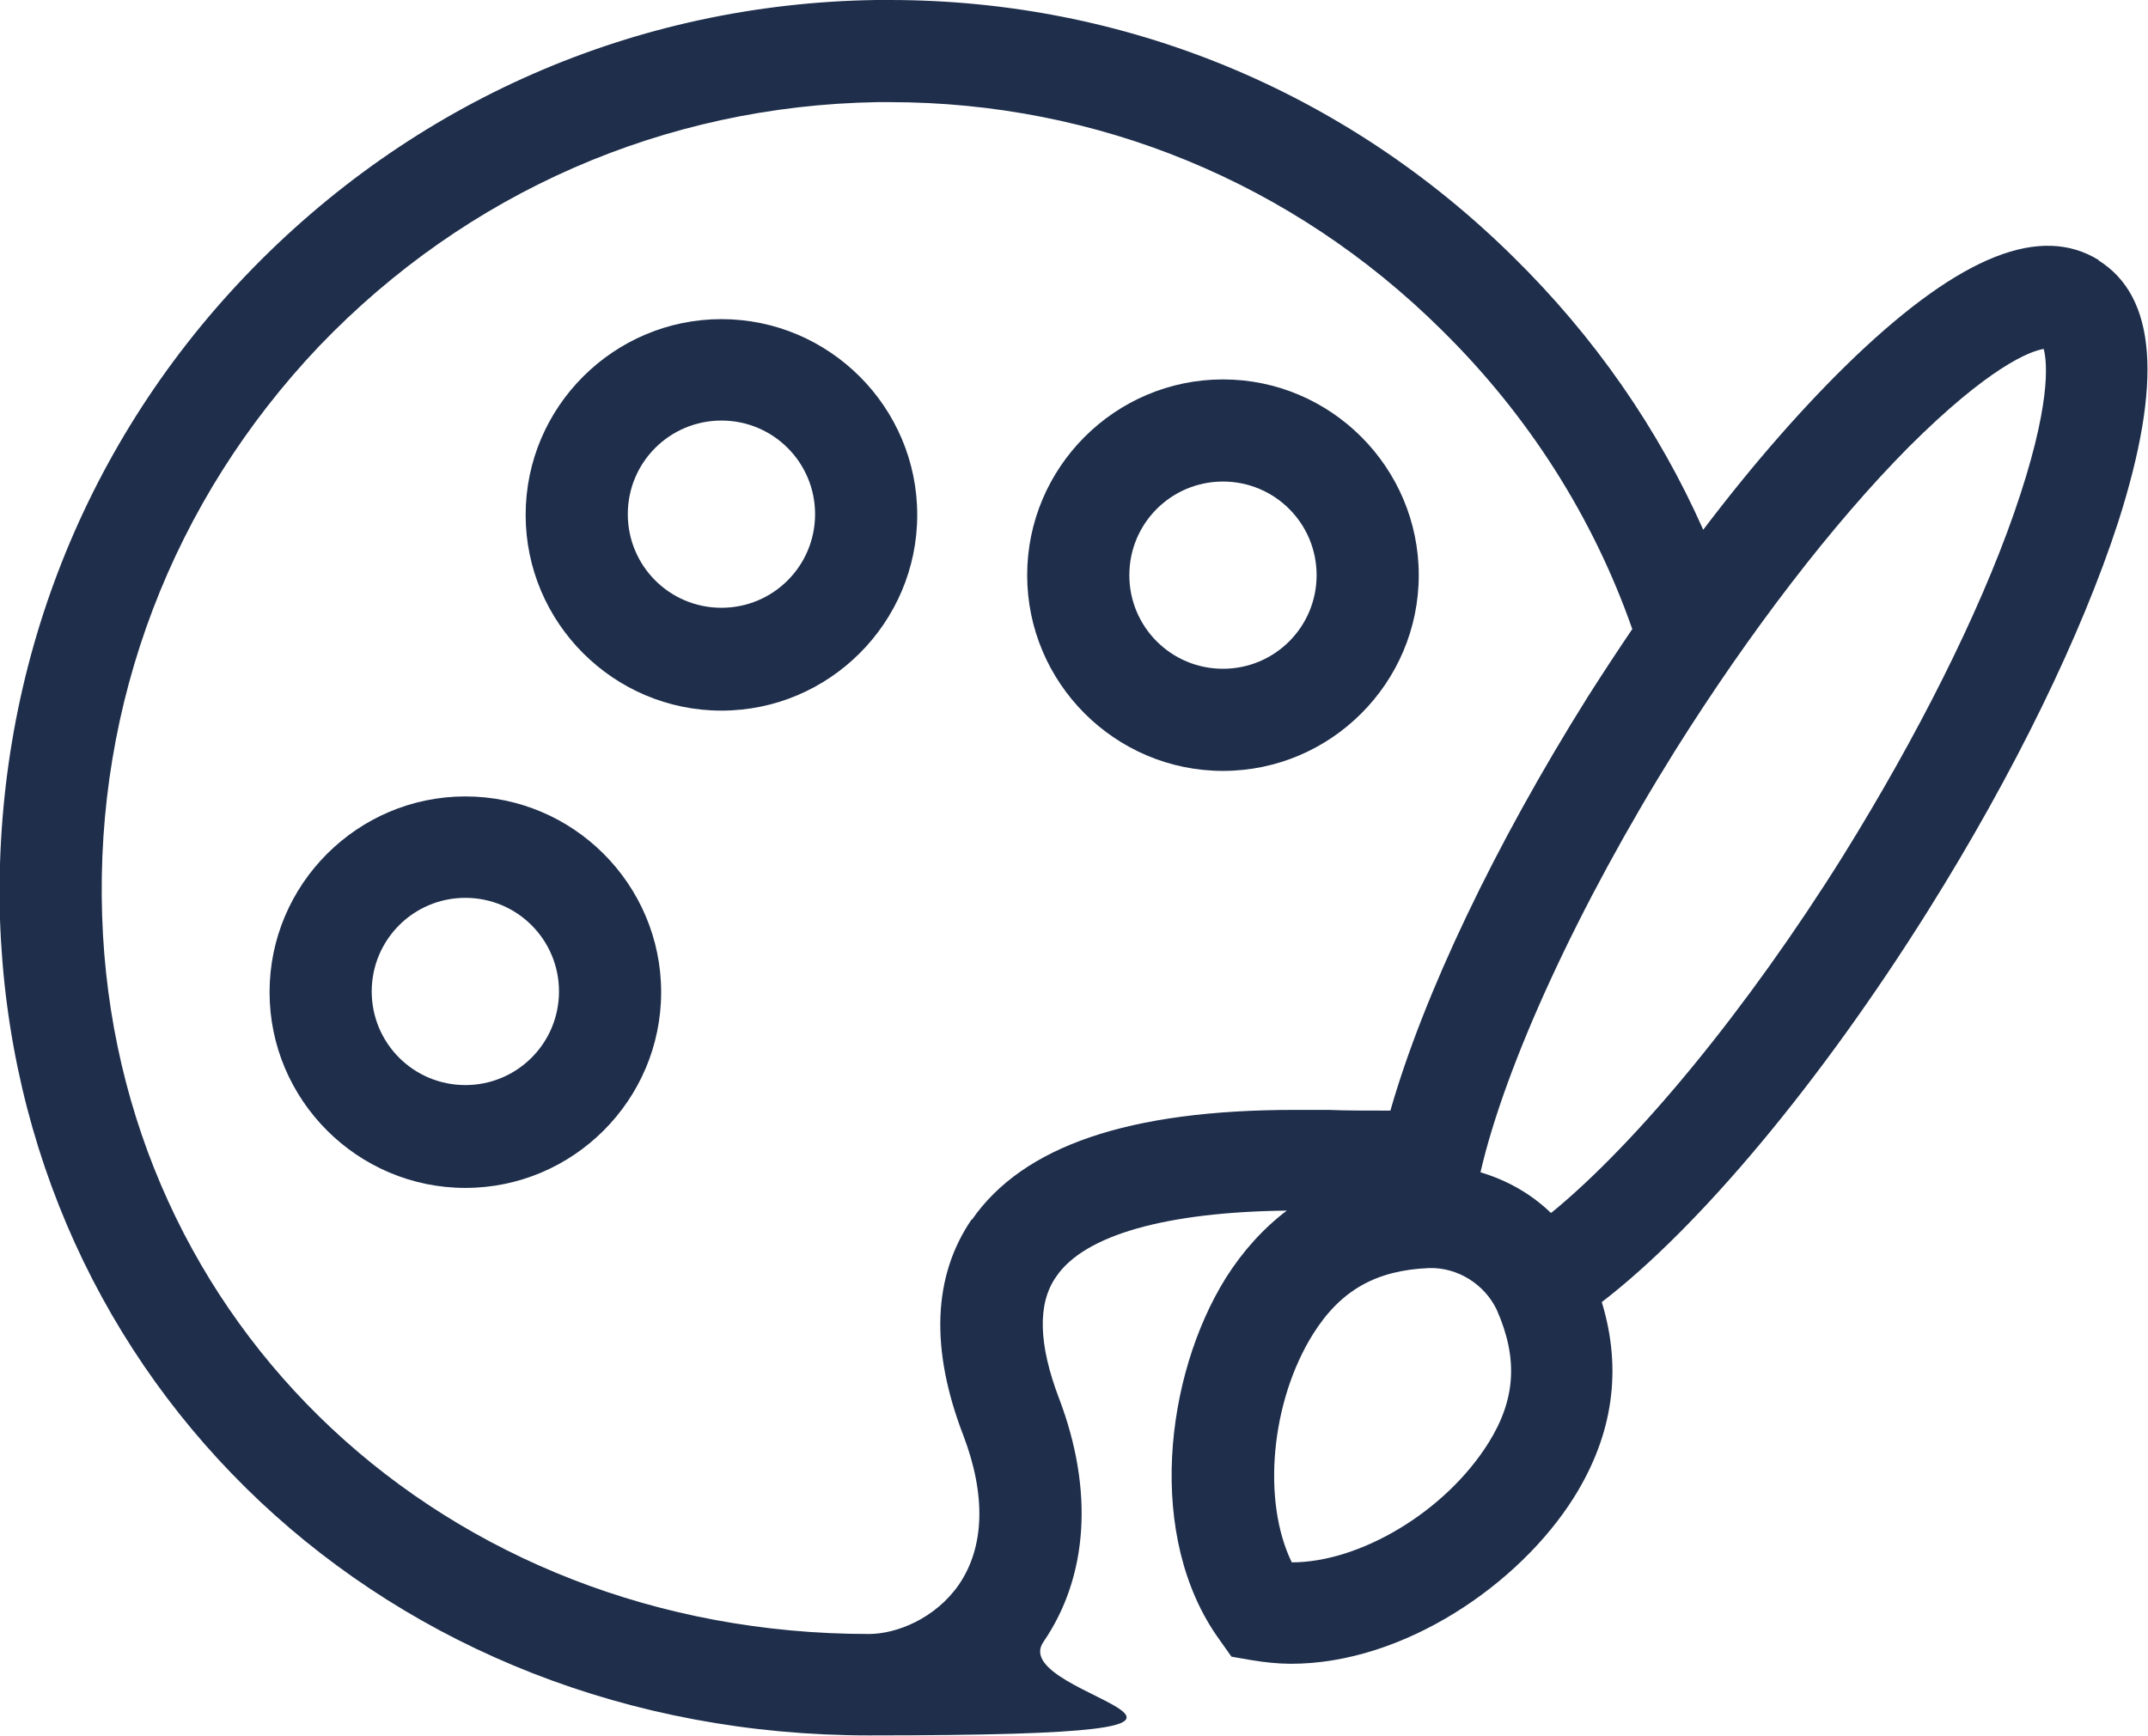 <?xml version="1.0" encoding="UTF-8"?>
<svg xmlns="http://www.w3.org/2000/svg" width="302.8" height="244.8" version="1.1" viewBox="0 0 302.8 244.8">
  <defs>
    <style>
      .cls-1 {
        fill: none;
      }

      .cls-2 {
        fill: #1e2e4b;
      }
    </style>
  </defs>
  <!-- Generator: Adobe Illustrator 28.6.0, SVG Export Plug-In . SVG Version: 1.2.0 Build 709)  -->
  <g>
    <g id="Layer_5">
      <g>
        <path class="cls-1" d="M65.6,126.7c-7.3,0-13.2,5.9-13.2,13.2s5.9,13.2,13.2,13.2,13.2-5.9,13.2-13.2-5.9-13.2-13.2-13.2h0Z"></path>
        <path class="cls-1" d="M172.4,68c-7.3,0-13.2,5.9-13.2,13.2s5.9,13.2,13.2,13.2,13.2-5.9,13.2-13.2-5.9-13.2-13.2-13.2Z"></path>
        <path class="cls-1" d="M101.7,59.4c-7.3,0-13.2,5.9-13.2,13.2s5.9,13.2,13.2,13.2,13.2-5.9,13.2-13.2-5.9-13.2-13.2-13.2h0Z"></path>
        <path class="cls-1" d="M201.5,178.7h0c-7.5.2-12.5,3.1-16.4,9.3-6.1,9.7-7.2,23.6-3,32.2,9.6,0,21.6-7.1,27.7-16.8,3.9-6.2,4.2-12,1.2-18.8-1.6-3.7-5.4-6.1-9.5-5.9h0Z"></path>
        <path class="cls-1" d="M187.5,156.4c2,0,5.2,0,8.6.1,4.7-16.4,14.7-37.4,27.8-58.3,2-3.3,4.1-6.5,6.3-9.6-5.5-15.7-14.6-30.1-26.9-42.2-21-20.7-48.6-32.1-77.8-32.1s-1.1,0-1.7,0c-30,.4-58,12.7-78.7,34.4-20.7,21.7-31.6,50.3-30.6,80.3,1.9,57.7,48.4,101.2,108.1,101.2s9.4-2.1,12.7-7c3.6-5.3,3.9-12.5.6-21-4.7-12.3-4.3-22.6,1.2-30.5,7.2-10.4,22.1-15.5,45.5-15.5s2.5,0,4.9,0h0ZM65.6,167.4c-15.2,0-27.6-12.4-27.6-27.6s12.4-27.6,27.6-27.6,27.6,12.4,27.6,27.6-12.4,27.6-27.6,27.6ZM101.7,100.1c-15.2,0-27.6-12.4-27.6-27.6s12.4-27.6,27.6-27.6,27.6,12.4,27.6,27.6-12.4,27.6-27.6,27.6ZM144.8,81.1c0-15.2,12.4-27.6,27.6-27.6s27.6,12.4,27.6,27.6-12.4,27.6-27.6,27.6-27.6-12.4-27.6-27.6h0Z"></path>
        <path class="cls-2" d="M65.6,112.3c-15.2,0-27.6,12.4-27.6,27.6s12.4,27.6,27.6,27.6,27.6-12.4,27.6-27.6-12.4-27.6-27.6-27.6ZM65.6,153c-7.3,0-13.2-5.9-13.2-13.2s5.9-13.2,13.2-13.2,13.2,5.9,13.2,13.2-5.9,13.2-13.2,13.2h0Z"></path>
        <path class="cls-2" d="M101.7,45c-15.2,0-27.6,12.4-27.6,27.6s12.4,27.6,27.6,27.6,27.6-12.4,27.6-27.6-12.4-27.6-27.6-27.6ZM101.7,85.7c-7.3,0-13.2-5.9-13.2-13.2s5.9-13.2,13.2-13.2,13.2,5.9,13.2,13.2-5.9,13.2-13.2,13.2Z"></path>
        <path class="cls-2" d="M200,81.1c0-15.2-12.4-27.6-27.6-27.6s-27.6,12.4-27.6,27.6,12.4,27.6,27.6,27.6,27.6-12.4,27.6-27.6ZM172.4,94.3c-7.3,0-13.2-5.9-13.2-13.2s5.9-13.2,13.2-13.2,13.2,5.9,13.2,13.2-5.9,13.2-13.2,13.2h0Z"></path>
        <path class="cls-2" d="M295.9,36.7c-8.2-5.1-19.4-.7-34.4,13.6-6.9,6.6-14.2,14.9-21.4,24.4-6.3-14.2-15.3-27.2-26.8-38.5C189.6,12.8,158.5,0,125.4,0s-1.3,0-1.9,0C89.6.5,58.1,14.3,34.6,38.9,11.2,63.4-1,95.7,0,129.6c2.2,65.6,54.8,115.1,122.5,115.1s18.9-5.1,24.6-13.2c6.3-9.2,7.1-21.4,2.2-34.3-2.9-7.6-3.1-13.4-.4-17.2,4-5.9,15.6-9.1,32.5-9.3-3.3,2.5-6.2,5.7-8.6,9.5-8.6,13.8-11.3,36.6-.9,51l1.7,2.4,2.9.5c1.8.3,3.7.5,5.5.5,15.9,0,32.2-11.2,39.9-23.5,5.5-8.8,6.8-18,3.9-27.5,13.8-10.6,30.9-31.1,46-55.2,12.1-19.3,21.6-38.8,26.8-54.8,6.3-19.7,5.4-31.8-2.8-36.9h0ZM218.6,171c-2.8-2.7-6.2-4.6-9.9-5.7,3.5-15.2,13.8-37.6,27.4-59.4,10.6-16.9,22.3-32.1,32.9-42.8,11.4-11.4,17.2-13.6,19.1-13.9.5,1.9,1.1,8-4.2,23.2-5,14.3-13.6,31.4-24.1,48.3-13.5,21.6-29,40.4-41.1,50.3h0ZM137,171.9c-5.5,8-5.9,18.3-1.2,30.5,3.2,8.4,3,15.7-.6,21-3.3,4.8-8.8,7-12.7,7-59.7,0-106.2-43.5-108.1-101.2-1-30.1,9.9-58.6,30.6-80.4C65.8,27.1,93.7,14.9,123.7,14.4c.6,0,1.1,0,1.7,0,29.2,0,56.8,11.3,77.8,32.1,12.3,12.1,21.4,26.5,26.9,42.2-2.1,3.1-4.2,6.3-6.3,9.6-13.1,20.9-23.1,41.9-27.8,58.3-3.4,0-6.6,0-8.6-.1-2.4,0-4.2,0-4.9,0-23.4,0-38.3,5.1-45.5,15.5h0ZM209.8,203.5c-6.1,9.7-18.1,16.8-27.7,16.8-4.2-8.6-3-22.6,3-32.2,3.9-6.2,8.9-9,16.4-9.3h0c4-.1,7.8,2.3,9.5,5.9,3,6.8,2.7,12.6-1.2,18.8h0Z"></path>
      </g>
    </g>
  </g>
</svg>
